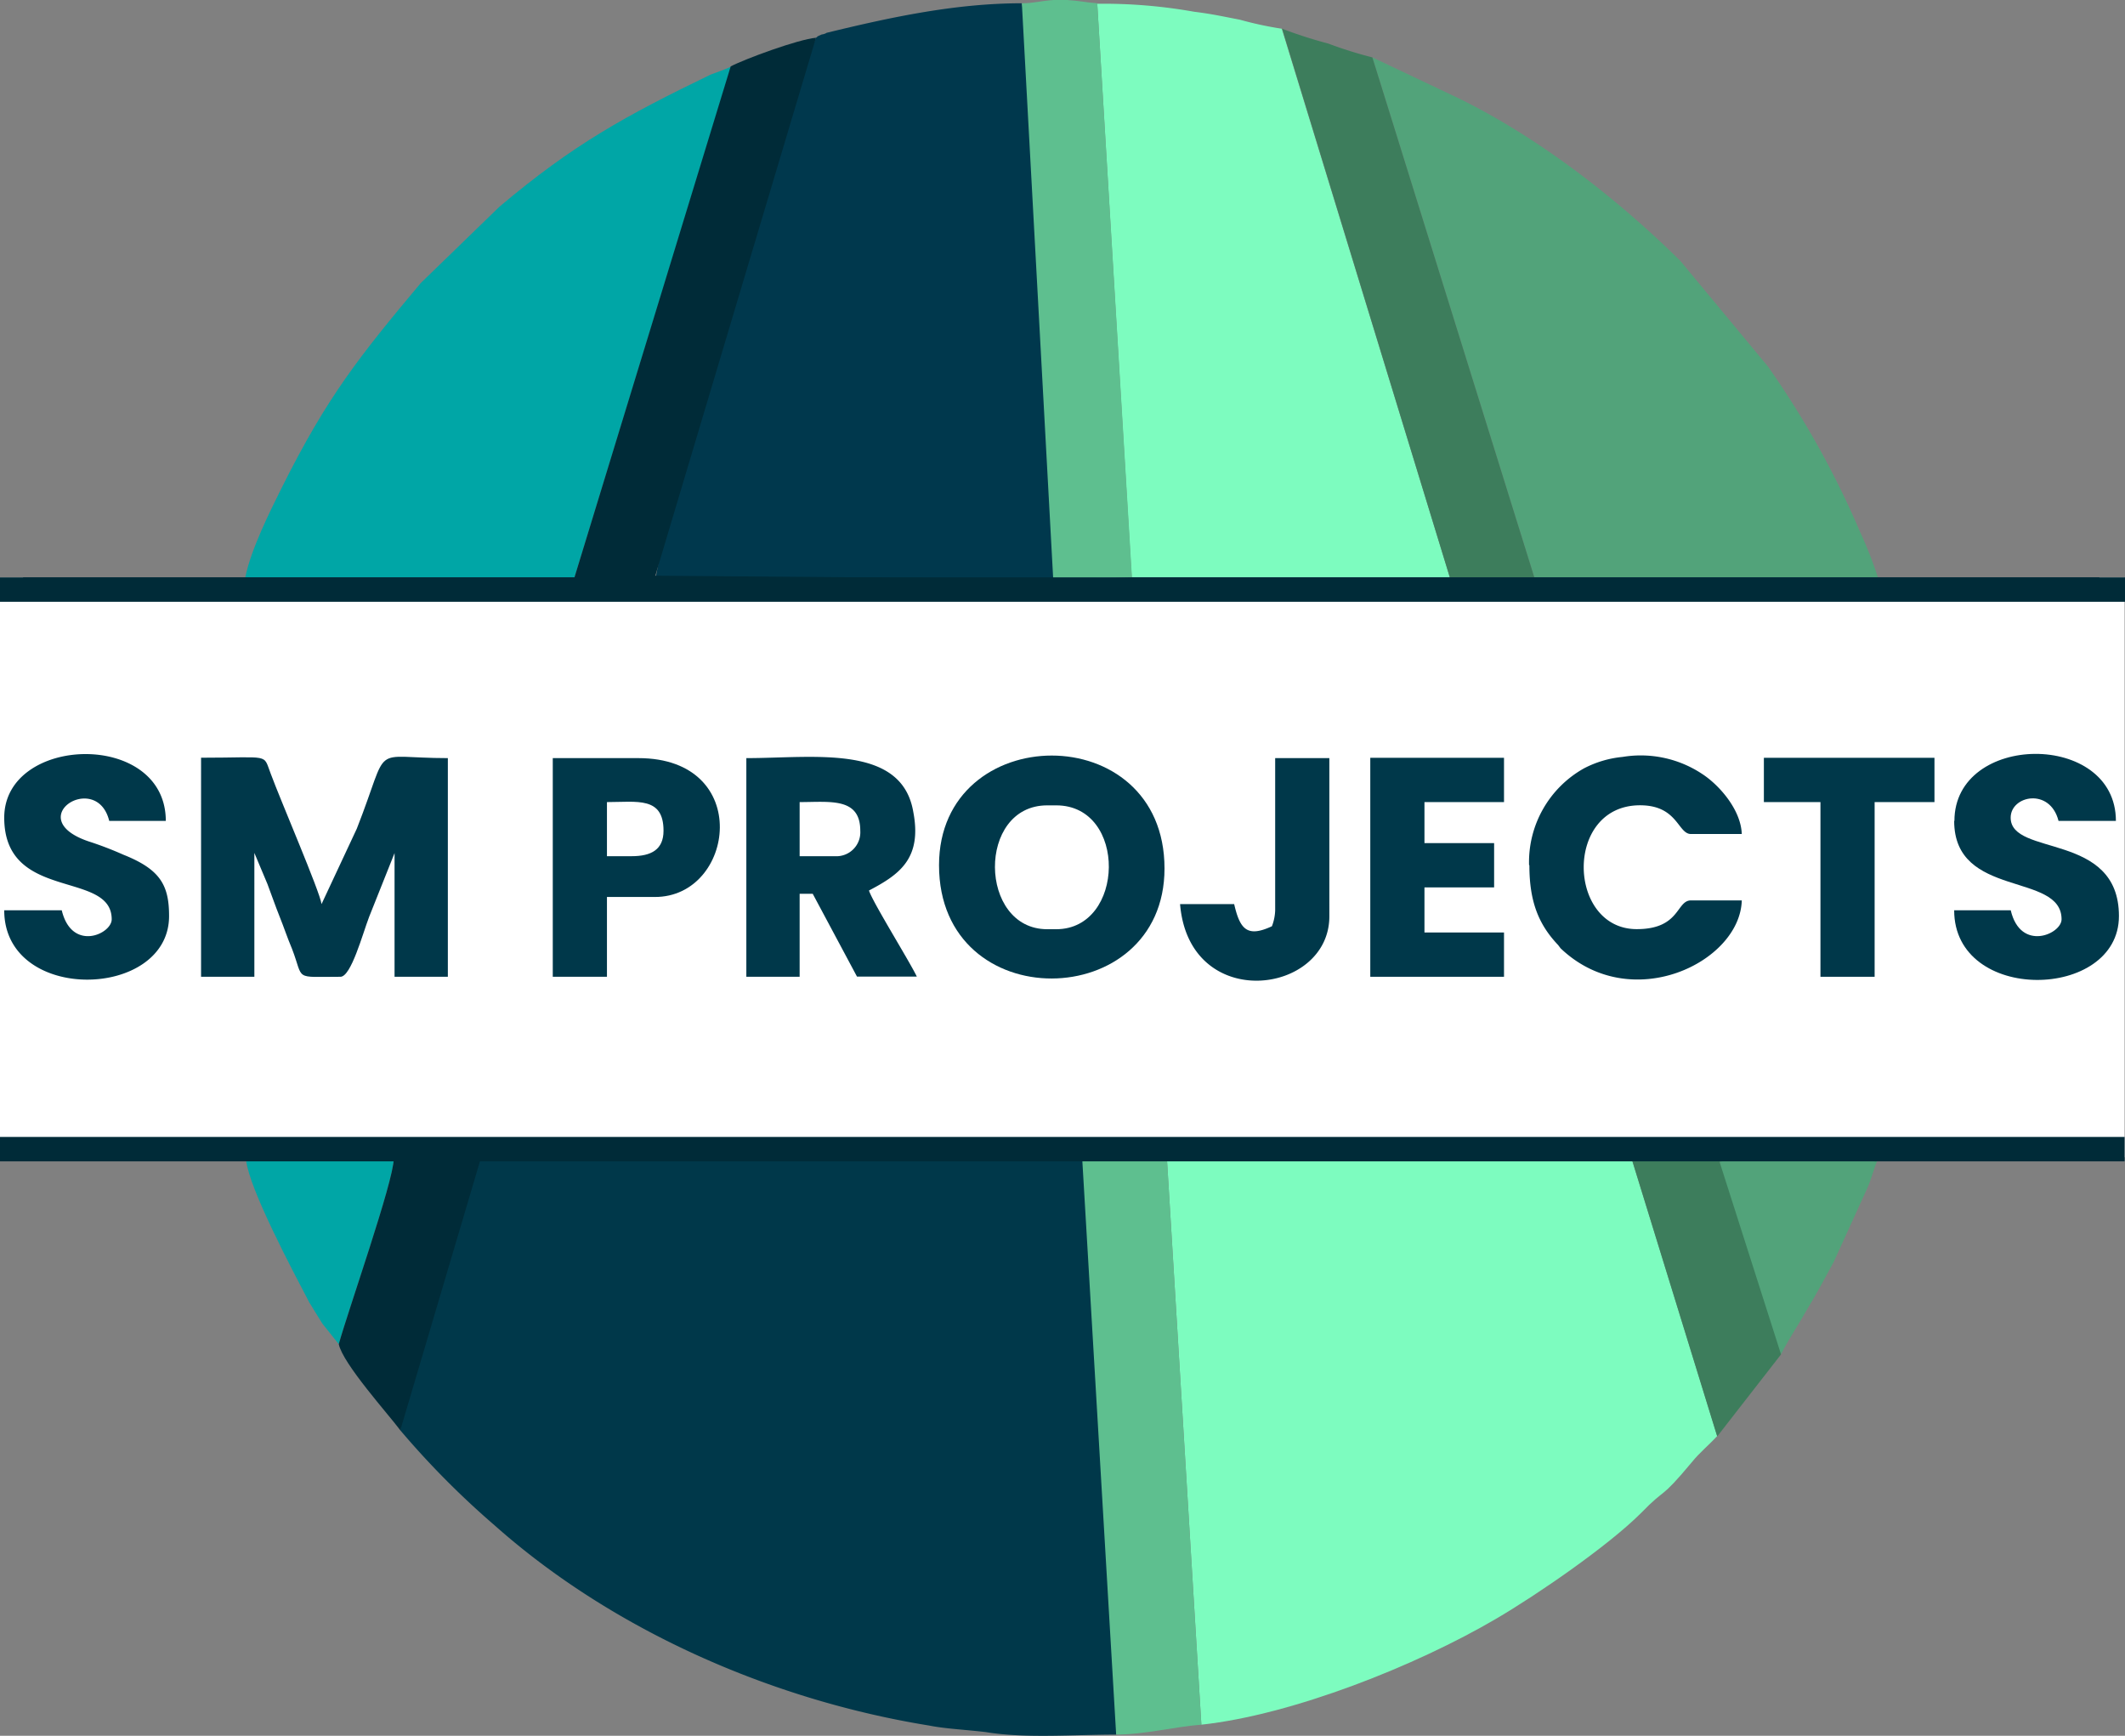 <svg xmlns="http://www.w3.org/2000/svg" viewBox="0 0 266.33 217.51"><rect x="0" y="0" width="266.33" height="217.51" fill="#808080" stroke="none"/><defs><style>.cls-1{fill:#fff;}.cls-2{fill:#52a37a;}.cls-3{fill:#00384a;}.cls-4{fill:#7dfcbf;}.cls-5{fill:#00384d;}.cls-6{fill:#00a6a6;}.cls-7{fill:#002b38;}.cls-8{fill:#5ebf8f;}.cls-9{fill:#3d7d5c;}</style></defs><g id="Layer_2" data-name="Layer 2"><g id="Layer_1-2" data-name="Layer 1"><rect class="cls-1" y="72.35" width="266.28" height="72.67"></rect><path class="cls-2" d="M223.23,169.67c1-1.95,2.26-3.8,3.29-5.65,1.23-2,2.16-3.8,3.29-5.86l4.21-9.25c.52-1.13.82-2.46,1.24-3.39l-10.38-1.44-9.36,1.44,1.85,12.13Z"></path><path class="cls-3" d="M50.17,179.23A107.21,107.21,0,0,0,62,191.15c14.8,13.15,34.73,21.89,54.46,25.08,2.06.41,4.53.51,7.1.82,5,.82,11,.31,16.34.31l3.08-35-7-37V145l-38.33-1.13L60,144.49,51.71,161Z"></path><path class="cls-4" d="M150.57,216.12c11.41-1.23,26.93-7.4,36.9-13.25,5.14-3,14.08-9.15,18.19-13.26,3.29-3.39,2.26-1.44,6.37-6.37,1-1.24,2.05-2.06,3.19-3.29l-10.69-34.64H146.26Z"></path><path class="cls-5" d="M102.27,4.73,89.22,35,82.13,72.66l49.84.2,2.88-35.45-6.78-37c-8.33,0-16.45,1.75-24.46,3.7a1.48,1.48,0,0,1-.62.21c-1.13.51-.2.1-.72.41"></path><path class="cls-4" d="M141.84,72.35h39.87L160.65,3.6a44.43,44.43,0,0,1-5.25-1.13c-2.15-.41-3.49-.72-5.75-1a65,65,0,0,0-12.13-1Z"></path><path class="cls-2" d="M192.3,72.35h43.06a51.39,51.39,0,0,0-2.26-5.76,113.75,113.75,0,0,0-11.51-20.65l-11-13.26c-7.81-7.71-17.68-15.41-27.75-20.35L172,7.19Z"></path><path class="cls-6" d="M30.75,72.35H72l19.62-64c-.92.42-1.54.62-2.56,1C78.43,14.49,71.85,18.09,62.6,25.9l-9.86,9.56C45,44.7,41,49.74,35.37,61c-1.54,3.09-3.91,7.82-4.62,11.31"></path><path class="cls-7" d="M91.58,8.32,72,72.35H2.9v2.77H263.11V72.35H141.84l-9.87.2-49.84-.41L102.27,4.73c-2.26.2-8.94,2.67-10.69,3.59"></path><path class="cls-8" d="M139.89,217.36c3.59,0,7.39-1,10.68-1.24l-4.31-70.81-6-1.85-4.63,1.65Z"></path><path class="cls-8" d="M128.07.41,132,72.55l9.87-.2L137.52.41c-1.44-.1-2.16-.31-3.8-.41h-1.64c-1.65.1-2.47.41-4,.41"></path><path class="cls-9" d="M181.71,72.35H192.3L172,7.19a51.12,51.12,0,0,1-5.55-1.74,56,56,0,0,1-5.76-1.85Z"></path><path class="cls-3" d="M25.2,122.4h6.68V106.88l1.64,3.9c.51,1.34,1,2.78,1.54,4.12s.93,2.56,1.54,4c1.54,4,.11,3.5,6.07,3.5,1.33,0,2.77-5.35,3.59-7.5l3.19-8V122.4h6.68V95c-10,0-7.09-2.16-11.41,8.84l-4.42,9.45c-.2-1.54-5.14-13-6.37-16.34-1-2.57.1-2-8.73-2Z"></path><path class="cls-3" d="M117.69,108.42c0,19.12,28.26,18.6,28.26.41,0-19-28.26-18.6-28.26-.41m13.56-7.5h1.13c8.94,0,8.64,15.52,0,15.52h-1.13c-8.63,0-8.84-15.52,0-15.52"></path><path class="cls-3" d="M93.54,122.4h6.68V112h1.64l5.55,10.38h7.5c-1-2.06-5.55-9.35-6-10.79,3.81-2,6.68-4,5.55-9.87C113,93.21,102,95,93.54,95Zm11.1-15.11h-4.42v-6.78c3.8,0,7.6-.62,7.6,3.59a3,3,0,0,1-3.18,3.19"></path><path class="cls-3" d="M191.68,108.42c0,4.52,1.13,7.4,3.6,10l.31.41c8.83,8.43,22.5,1.75,22.71-6h-6.37c-1.85,0-1.34,3.6-6.79,3.6-8.73,0-9.14-15.52.41-15.52,4.73,0,4.73,3.6,6.38,3.6h6.37c-.11-3.09-2.88-6.17-4.94-7.51a13.92,13.92,0,0,0-10-2.15,13.12,13.12,0,0,0-4.83,1.43,13.46,13.46,0,0,0-6.89,12.13"></path><path class="cls-3" d="M.53,102.46C.53,113.05,14,109,14,115.2c0,1.85-5,4.11-6.26-1.13H.53c0,11.72,20.66,11.21,20.66.72,0-3.9-1.13-5.86-5.76-7.7a43.06,43.06,0,0,0-4.31-1.65c-8.53-2.88,1-8.94,2.57-2.57h7.09c0-11.41-20.25-10.79-20.25-.41"></path><path class="cls-3" d="M244.92,102.87c0,9.76,13.46,6.37,13.46,12.33,0,1.85-5.14,4.11-6.37-1.13h-7.09c0,11.72,20.65,11.31,20.65.72S252,107.39,252,102.46c0-2.77,4.93-3.8,6,.41h7.19c0-11.3-20.24-11.1-20.24,0"></path><path class="cls-3" d="M69.28,122.4h6.79v-10h6C92.1,112.43,94.46,95,80,95H69.28Zm9.87-15.11H76.07v-6.78c3.8,0,7.09-.72,7.09,3.59,0,2.37-1.54,3.19-4,3.19"></path><path class="cls-9" d="M146.26,145.31h58.27L215.22,180l8-10.28-7.71-24.15,9.56-1.23,10.18,1.23c-.11,0-.21-.1-.31-.1l-12-.82-11.82-.83H176.78l-16.13,1c-8,0-16.76.51-24.67.21v.41Z"></path><polygon class="cls-3" points="171.74 122.4 188.5 122.4 188.5 116.85 178.53 116.85 178.53 111.2 187.26 111.2 187.26 105.65 178.53 105.65 178.53 100.51 188.5 100.51 188.5 94.96 171.74 94.96 171.74 122.4"></polygon><polygon class="cls-3" points="221.07 100.51 228.16 100.51 228.16 122.4 234.95 122.4 234.95 100.51 242.45 100.51 242.45 94.96 221.07 94.96 221.07 100.51"></polygon><path class="cls-3" d="M159.82,114.07a6,6,0,0,1-.41,2c-3.08,1.43-4,.41-4.73-2.78H147.9c1.13,13.67,18.71,11.41,18.71,1.54V95h-6.79Z"></path><path class="cls-6" d="M42.46,168.44c1.13-4.11,6.89-20.45,6.89-23.23-3.29,0-16.76-.51-18.5.21.41,3.6,5.86,13.87,7.91,17.78.62,1,1,1.64,1.65,2.67Z"></path><path class="cls-7" d="M30.85,145.42c1.74-.72,15.21-.21,18.5-.21,0,2.78-5.76,19.12-6.89,23.23.51,2.46,6.27,8.84,7.71,10.79l10.07-34L136,145c7.91.3,16.65-.21,24.66-.21l74.31.62c.1,0,.2.1.3.1l27.85-.1v-2.78H2.89v2.78Z"></path><rect class="cls-7" y="142.47" width="266.28" height="3.06"></rect><rect class="cls-7" y="72.35" width="266.33" height="3.06"></rect></g></g></svg>